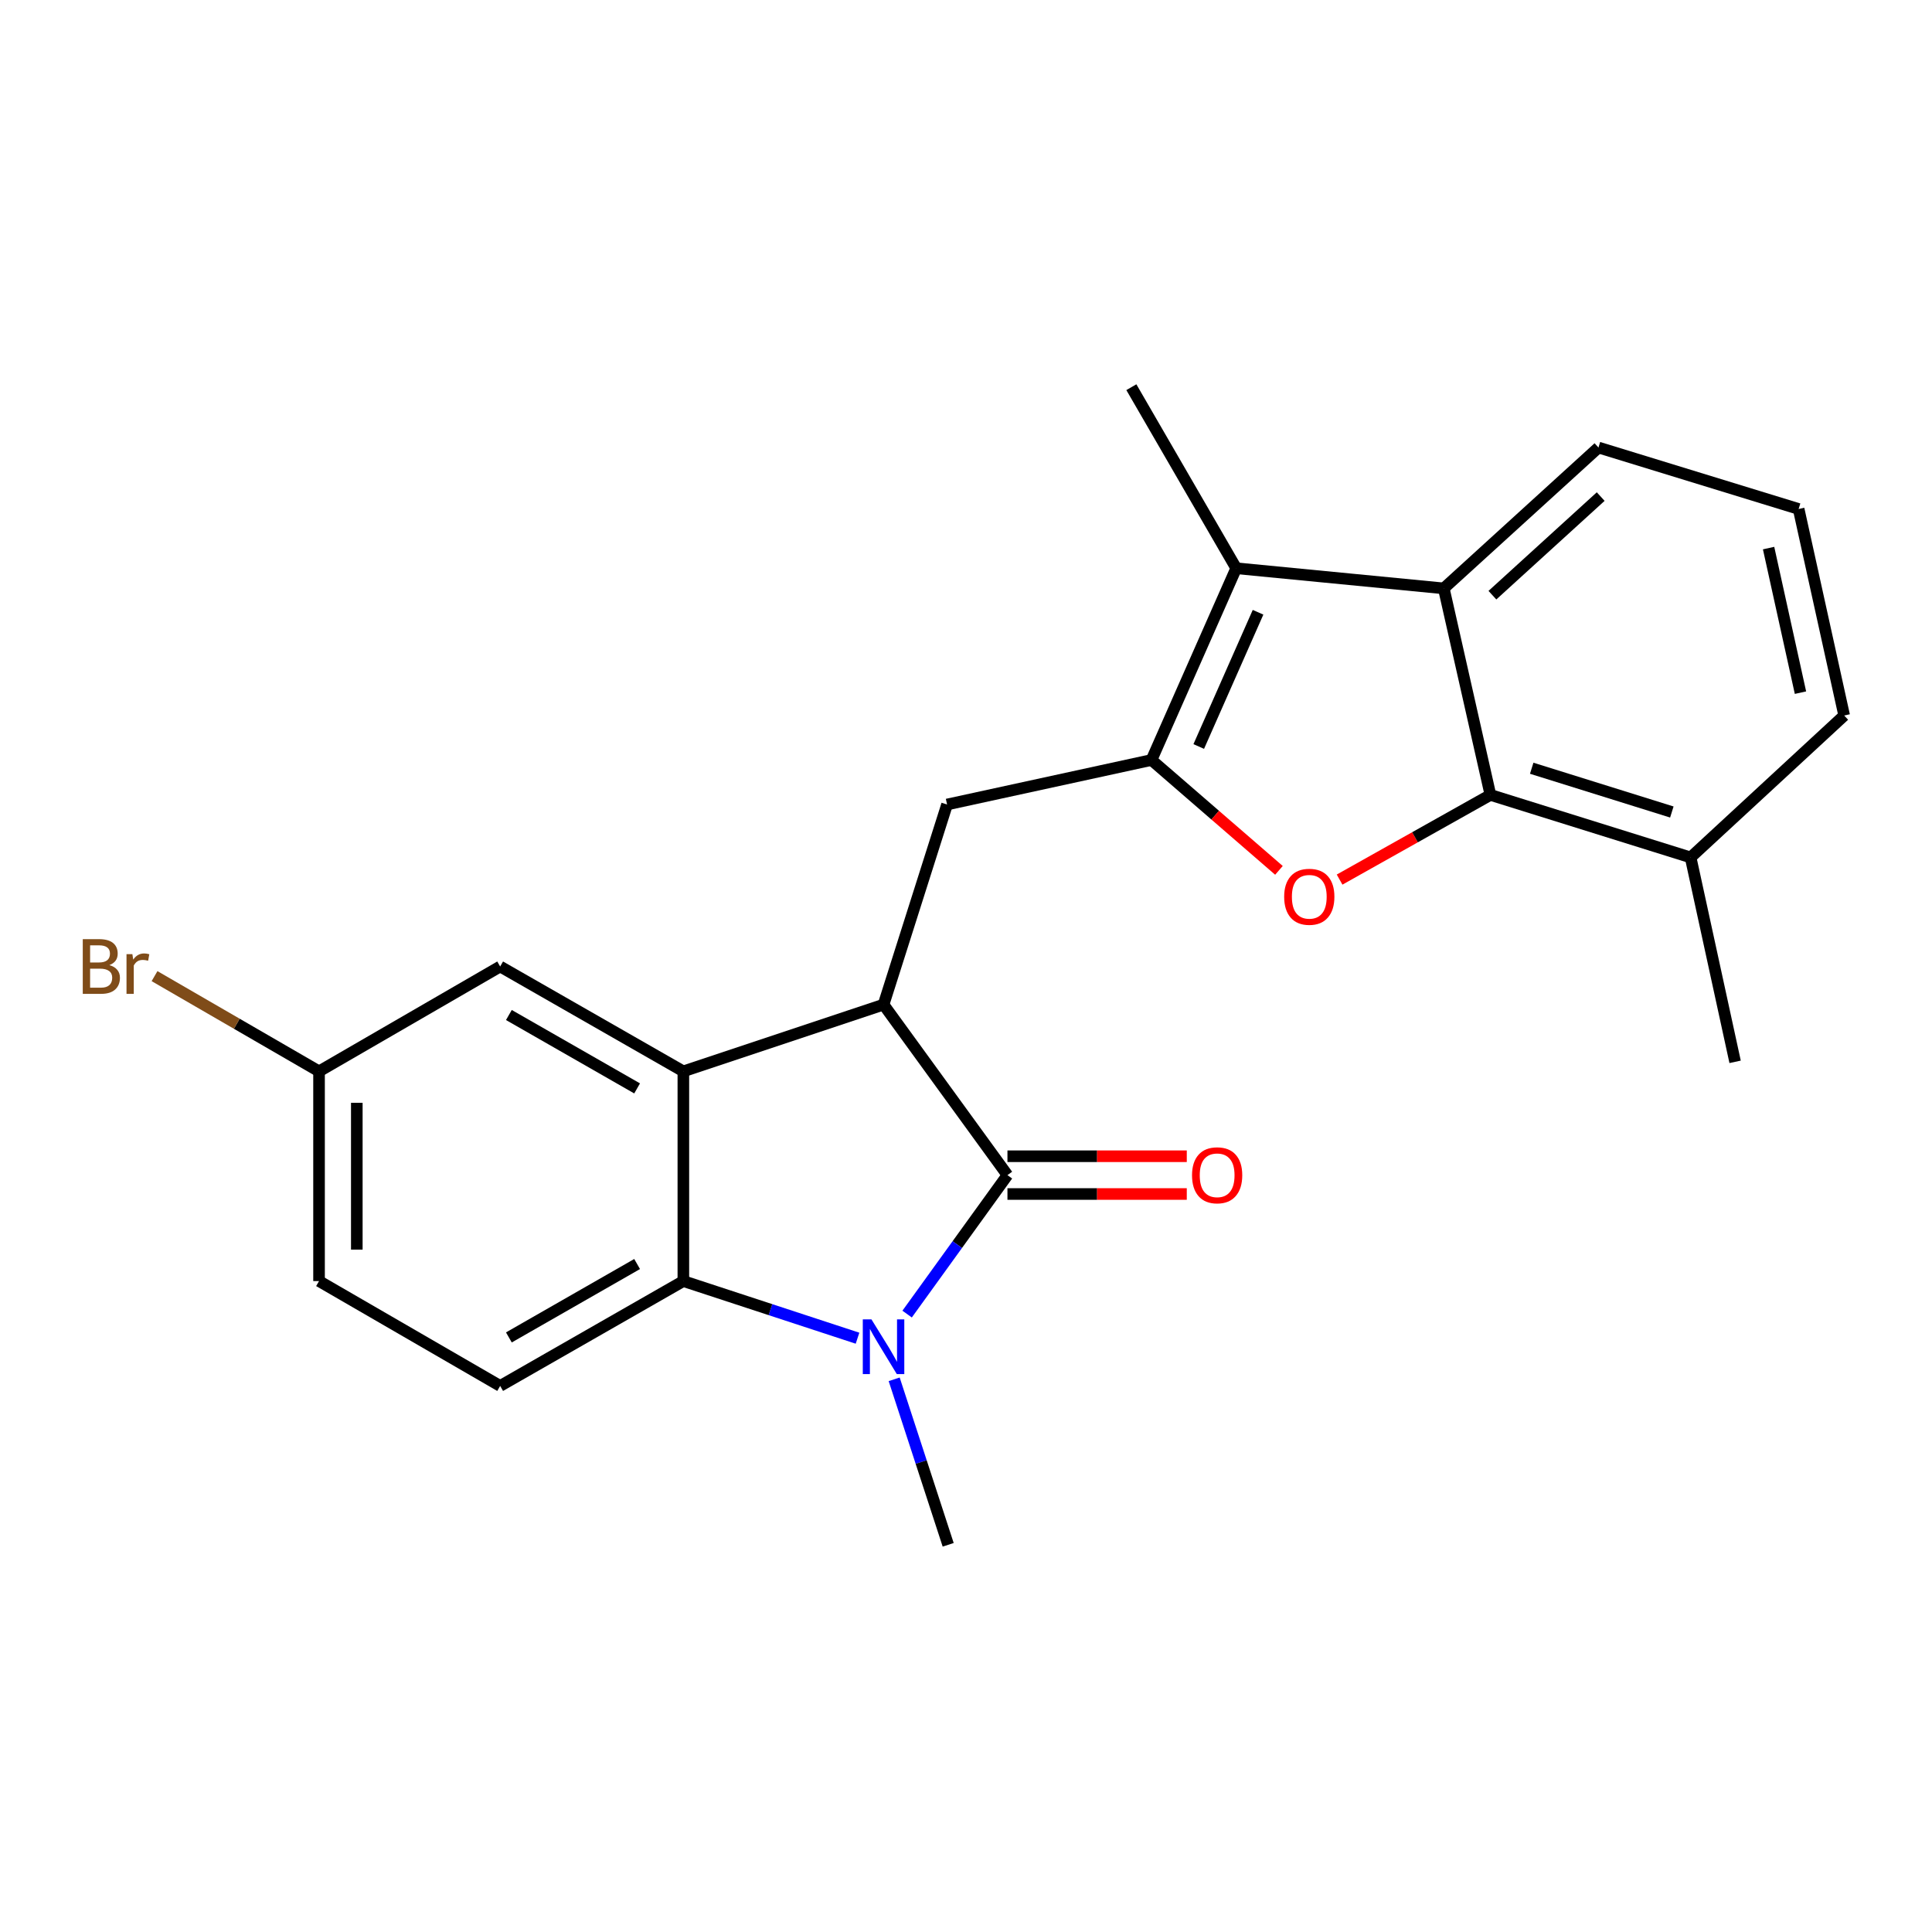 <?xml version='1.0' encoding='iso-8859-1'?>
<svg version='1.1' baseProfile='full'
              xmlns='http://www.w3.org/2000/svg'
                      xmlns:rdkit='http://www.rdkit.org/xml'
                      xmlns:xlink='http://www.w3.org/1999/xlink'
                  xml:space='preserve'
width='1000px' height='1000px' viewBox='0 0 1000 1000'>
<!-- END OF HEADER -->
<rect style='opacity:1.0;fill:#FFFFFF;stroke:none' width='1000' height='1000' x='0' y='0'> </rect>
<path class='bond-0' d='M 521.454,608.243 L 495.488,644.207' style='fill:none;fill-rule:evenodd;stroke:#000000;stroke-width:6px;stroke-linecap:butt;stroke-linejoin:miter;stroke-opacity:1' />
<path class='bond-0' d='M 495.488,644.207 L 469.522,680.171' style='fill:none;fill-rule:evenodd;stroke:#0000FF;stroke-width:6px;stroke-linecap:butt;stroke-linejoin:miter;stroke-opacity:1' />
<path class='bond-2' d='M 521.454,608.243 L 457.321,519.981' style='fill:none;fill-rule:evenodd;stroke:#000000;stroke-width:6px;stroke-linecap:butt;stroke-linejoin:miter;stroke-opacity:1' />
<path class='bond-11' d='M 521.454,618.016 L 567.866,618.016' style='fill:none;fill-rule:evenodd;stroke:#000000;stroke-width:6px;stroke-linecap:butt;stroke-linejoin:miter;stroke-opacity:1' />
<path class='bond-11' d='M 567.866,618.016 L 614.277,618.016' style='fill:none;fill-rule:evenodd;stroke:#FF0000;stroke-width:6px;stroke-linecap:butt;stroke-linejoin:miter;stroke-opacity:1' />
<path class='bond-11' d='M 521.454,598.47 L 567.866,598.47' style='fill:none;fill-rule:evenodd;stroke:#000000;stroke-width:6px;stroke-linecap:butt;stroke-linejoin:miter;stroke-opacity:1' />
<path class='bond-11' d='M 567.866,598.47 L 614.277,598.47' style='fill:none;fill-rule:evenodd;stroke:#FF0000;stroke-width:6px;stroke-linecap:butt;stroke-linejoin:miter;stroke-opacity:1' />
<path class='bond-5' d='M 443.854,692.653 L 398.779,677.867' style='fill:none;fill-rule:evenodd;stroke:#0000FF;stroke-width:6px;stroke-linecap:butt;stroke-linejoin:miter;stroke-opacity:1' />
<path class='bond-5' d='M 398.779,677.867 L 353.704,663.081' style='fill:none;fill-rule:evenodd;stroke:#000000;stroke-width:6px;stroke-linecap:butt;stroke-linejoin:miter;stroke-opacity:1' />
<path class='bond-15' d='M 462.822,713.926 L 476.8,756.758' style='fill:none;fill-rule:evenodd;stroke:#0000FF;stroke-width:6px;stroke-linecap:butt;stroke-linejoin:miter;stroke-opacity:1' />
<path class='bond-15' d='M 476.8,756.758 L 490.777,799.59' style='fill:none;fill-rule:evenodd;stroke:#000000;stroke-width:6px;stroke-linecap:butt;stroke-linejoin:miter;stroke-opacity:1' />
<path class='bond-1' d='M 596.012,393.375 L 490.202,416.407' style='fill:none;fill-rule:evenodd;stroke:#000000;stroke-width:6px;stroke-linecap:butt;stroke-linejoin:miter;stroke-opacity:1' />
<path class='bond-3' d='M 596.012,393.375 L 628.997,421.935' style='fill:none;fill-rule:evenodd;stroke:#000000;stroke-width:6px;stroke-linecap:butt;stroke-linejoin:miter;stroke-opacity:1' />
<path class='bond-3' d='M 628.997,421.935 L 661.983,450.495' style='fill:none;fill-rule:evenodd;stroke:#FF0000;stroke-width:6px;stroke-linecap:butt;stroke-linejoin:miter;stroke-opacity:1' />
<path class='bond-6' d='M 596.012,393.375 L 639.861,294.123' style='fill:none;fill-rule:evenodd;stroke:#000000;stroke-width:6px;stroke-linecap:butt;stroke-linejoin:miter;stroke-opacity:1' />
<path class='bond-6' d='M 620.469,386.386 L 651.163,316.91' style='fill:none;fill-rule:evenodd;stroke:#000000;stroke-width:6px;stroke-linecap:butt;stroke-linejoin:miter;stroke-opacity:1' />
<path class='bond-4' d='M 457.321,519.981 L 353.704,554.534' style='fill:none;fill-rule:evenodd;stroke:#000000;stroke-width:6px;stroke-linecap:butt;stroke-linejoin:miter;stroke-opacity:1' />
<path class='bond-9' d='M 457.321,519.981 L 490.202,416.407' style='fill:none;fill-rule:evenodd;stroke:#000000;stroke-width:6px;stroke-linecap:butt;stroke-linejoin:miter;stroke-opacity:1' />
<path class='bond-7' d='M 693.371,455.28 L 732.406,433.362' style='fill:none;fill-rule:evenodd;stroke:#FF0000;stroke-width:6px;stroke-linecap:butt;stroke-linejoin:miter;stroke-opacity:1' />
<path class='bond-7' d='M 732.406,433.362 L 771.44,411.445' style='fill:none;fill-rule:evenodd;stroke:#000000;stroke-width:6px;stroke-linecap:butt;stroke-linejoin:miter;stroke-opacity:1' />
<path class='bond-12' d='M 353.704,554.534 L 258.883,500.261' style='fill:none;fill-rule:evenodd;stroke:#000000;stroke-width:6px;stroke-linecap:butt;stroke-linejoin:miter;stroke-opacity:1' />
<path class='bond-12' d='M 329.771,563.357 L 263.396,525.366' style='fill:none;fill-rule:evenodd;stroke:#000000;stroke-width:6px;stroke-linecap:butt;stroke-linejoin:miter;stroke-opacity:1' />
<path class='bond-23' d='M 353.704,554.534 L 353.704,663.081' style='fill:none;fill-rule:evenodd;stroke:#000000;stroke-width:6px;stroke-linecap:butt;stroke-linejoin:miter;stroke-opacity:1' />
<path class='bond-10' d='M 353.704,663.081 L 258.883,717.355' style='fill:none;fill-rule:evenodd;stroke:#000000;stroke-width:6px;stroke-linecap:butt;stroke-linejoin:miter;stroke-opacity:1' />
<path class='bond-10' d='M 329.771,654.258 L 263.396,692.25' style='fill:none;fill-rule:evenodd;stroke:#000000;stroke-width:6px;stroke-linecap:butt;stroke-linejoin:miter;stroke-opacity:1' />
<path class='bond-8' d='M 639.861,294.123 L 747.301,304.548' style='fill:none;fill-rule:evenodd;stroke:#000000;stroke-width:6px;stroke-linecap:butt;stroke-linejoin:miter;stroke-opacity:1' />
<path class='bond-17' d='M 639.861,294.123 L 585.588,200.41' style='fill:none;fill-rule:evenodd;stroke:#000000;stroke-width:6px;stroke-linecap:butt;stroke-linejoin:miter;stroke-opacity:1' />
<path class='bond-13' d='M 771.44,411.445 L 875.057,443.804' style='fill:none;fill-rule:evenodd;stroke:#000000;stroke-width:6px;stroke-linecap:butt;stroke-linejoin:miter;stroke-opacity:1' />
<path class='bond-13' d='M 792.81,397.641 L 865.342,420.293' style='fill:none;fill-rule:evenodd;stroke:#000000;stroke-width:6px;stroke-linecap:butt;stroke-linejoin:miter;stroke-opacity:1' />
<path class='bond-25' d='M 771.44,411.445 L 747.301,304.548' style='fill:none;fill-rule:evenodd;stroke:#000000;stroke-width:6px;stroke-linecap:butt;stroke-linejoin:miter;stroke-opacity:1' />
<path class='bond-18' d='M 747.301,304.548 L 827.364,231.64' style='fill:none;fill-rule:evenodd;stroke:#000000;stroke-width:6px;stroke-linecap:butt;stroke-linejoin:miter;stroke-opacity:1' />
<path class='bond-18' d='M 772.471,308.064 L 828.515,257.029' style='fill:none;fill-rule:evenodd;stroke:#000000;stroke-width:6px;stroke-linecap:butt;stroke-linejoin:miter;stroke-opacity:1' />
<path class='bond-16' d='M 258.883,717.355 L 165.136,663.081' style='fill:none;fill-rule:evenodd;stroke:#000000;stroke-width:6px;stroke-linecap:butt;stroke-linejoin:miter;stroke-opacity:1' />
<path class='bond-14' d='M 258.883,500.261 L 165.136,554.534' style='fill:none;fill-rule:evenodd;stroke:#000000;stroke-width:6px;stroke-linecap:butt;stroke-linejoin:miter;stroke-opacity:1' />
<path class='bond-21' d='M 875.057,443.804 L 954.545,370.343' style='fill:none;fill-rule:evenodd;stroke:#000000;stroke-width:6px;stroke-linecap:butt;stroke-linejoin:miter;stroke-opacity:1' />
<path class='bond-22' d='M 875.057,443.804 L 898.089,549.604' style='fill:none;fill-rule:evenodd;stroke:#000000;stroke-width:6px;stroke-linecap:butt;stroke-linejoin:miter;stroke-opacity:1' />
<path class='bond-19' d='M 165.136,554.534 L 122.562,529.889' style='fill:none;fill-rule:evenodd;stroke:#000000;stroke-width:6px;stroke-linecap:butt;stroke-linejoin:miter;stroke-opacity:1' />
<path class='bond-19' d='M 122.562,529.889 L 79.988,505.244' style='fill:none;fill-rule:evenodd;stroke:#7F4C19;stroke-width:6px;stroke-linecap:butt;stroke-linejoin:miter;stroke-opacity:1' />
<path class='bond-24' d='M 165.136,554.534 L 165.136,663.081' style='fill:none;fill-rule:evenodd;stroke:#000000;stroke-width:6px;stroke-linecap:butt;stroke-linejoin:miter;stroke-opacity:1' />
<path class='bond-24' d='M 184.683,570.816 L 184.683,646.799' style='fill:none;fill-rule:evenodd;stroke:#000000;stroke-width:6px;stroke-linecap:butt;stroke-linejoin:miter;stroke-opacity:1' />
<path class='bond-20' d='M 827.364,231.64 L 930.97,263.447' style='fill:none;fill-rule:evenodd;stroke:#000000;stroke-width:6px;stroke-linecap:butt;stroke-linejoin:miter;stroke-opacity:1' />
<path class='bond-26' d='M 930.97,263.447 L 954.545,370.343' style='fill:none;fill-rule:evenodd;stroke:#000000;stroke-width:6px;stroke-linecap:butt;stroke-linejoin:miter;stroke-opacity:1' />
<path class='bond-26' d='M 915.419,283.691 L 931.922,358.518' style='fill:none;fill-rule:evenodd;stroke:#000000;stroke-width:6px;stroke-linecap:butt;stroke-linejoin:miter;stroke-opacity:1' />
<path  class='atom-1' d='M 451.061 682.91
L 460.341 697.91
Q 461.261 699.39, 462.741 702.07
Q 464.221 704.75, 464.301 704.91
L 464.301 682.91
L 468.061 682.91
L 468.061 711.23
L 464.181 711.23
L 454.221 694.83
Q 453.061 692.91, 451.821 690.71
Q 450.621 688.51, 450.261 687.83
L 450.261 711.23
L 446.581 711.23
L 446.581 682.91
L 451.061 682.91
' fill='#0000FF'/>
<path  class='atom-4' d='M 664.683 464.169
Q 664.683 457.369, 668.043 453.569
Q 671.403 449.769, 677.683 449.769
Q 683.963 449.769, 687.323 453.569
Q 690.683 457.369, 690.683 464.169
Q 690.683 471.049, 687.283 474.969
Q 683.883 478.849, 677.683 478.849
Q 671.443 478.849, 668.043 474.969
Q 664.683 471.089, 664.683 464.169
M 677.683 475.649
Q 682.003 475.649, 684.323 472.769
Q 686.683 469.849, 686.683 464.169
Q 686.683 458.609, 684.323 455.809
Q 682.003 452.969, 677.683 452.969
Q 673.363 452.969, 671.003 455.769
Q 668.683 458.569, 668.683 464.169
Q 668.683 469.889, 671.003 472.769
Q 673.363 475.649, 677.683 475.649
' fill='#FF0000'/>
<path  class='atom-12' d='M 616.99 608.323
Q 616.99 601.523, 620.35 597.723
Q 623.71 593.923, 629.99 593.923
Q 636.27 593.923, 639.63 597.723
Q 642.99 601.523, 642.99 608.323
Q 642.99 615.203, 639.59 619.123
Q 636.19 623.003, 629.99 623.003
Q 623.75 623.003, 620.35 619.123
Q 616.99 615.243, 616.99 608.323
M 629.99 619.803
Q 634.31 619.803, 636.63 616.923
Q 638.99 614.003, 638.99 608.323
Q 638.99 602.763, 636.63 599.963
Q 634.31 597.123, 629.99 597.123
Q 625.67 597.123, 623.31 599.923
Q 620.99 602.723, 620.99 608.323
Q 620.99 614.043, 623.31 616.923
Q 625.67 619.803, 629.99 619.803
' fill='#FF0000'/>
<path  class='atom-20' d='M 56.599 499.541
Q 59.319 500.301, 60.679 501.981
Q 62.08 503.621, 62.08 506.061
Q 62.08 509.981, 59.559 512.221
Q 57.08 514.421, 52.359 514.421
L 42.84 514.421
L 42.84 486.101
L 51.2 486.101
Q 56.039 486.101, 58.48 488.061
Q 60.919 490.021, 60.919 493.621
Q 60.919 497.901, 56.599 499.541
M 46.639 489.301
L 46.639 498.181
L 51.2 498.181
Q 53.999 498.181, 55.44 497.061
Q 56.919 495.901, 56.919 493.621
Q 56.919 489.301, 51.2 489.301
L 46.639 489.301
M 52.359 511.221
Q 55.12 511.221, 56.599 509.901
Q 58.08 508.581, 58.08 506.061
Q 58.08 503.741, 56.44 502.581
Q 54.84 501.381, 51.76 501.381
L 46.639 501.381
L 46.639 511.221
L 52.359 511.221
' fill='#7F4C19'/>
<path  class='atom-20' d='M 68.519 493.861
L 68.96 496.701
Q 71.12 493.501, 74.639 493.501
Q 75.76 493.501, 77.279 493.901
L 76.68 497.261
Q 74.96 496.861, 73.999 496.861
Q 72.32 496.861, 71.2 497.541
Q 70.12 498.181, 69.24 499.741
L 69.24 514.421
L 65.48 514.421
L 65.48 493.861
L 68.519 493.861
' fill='#7F4C19'/>
</svg>
